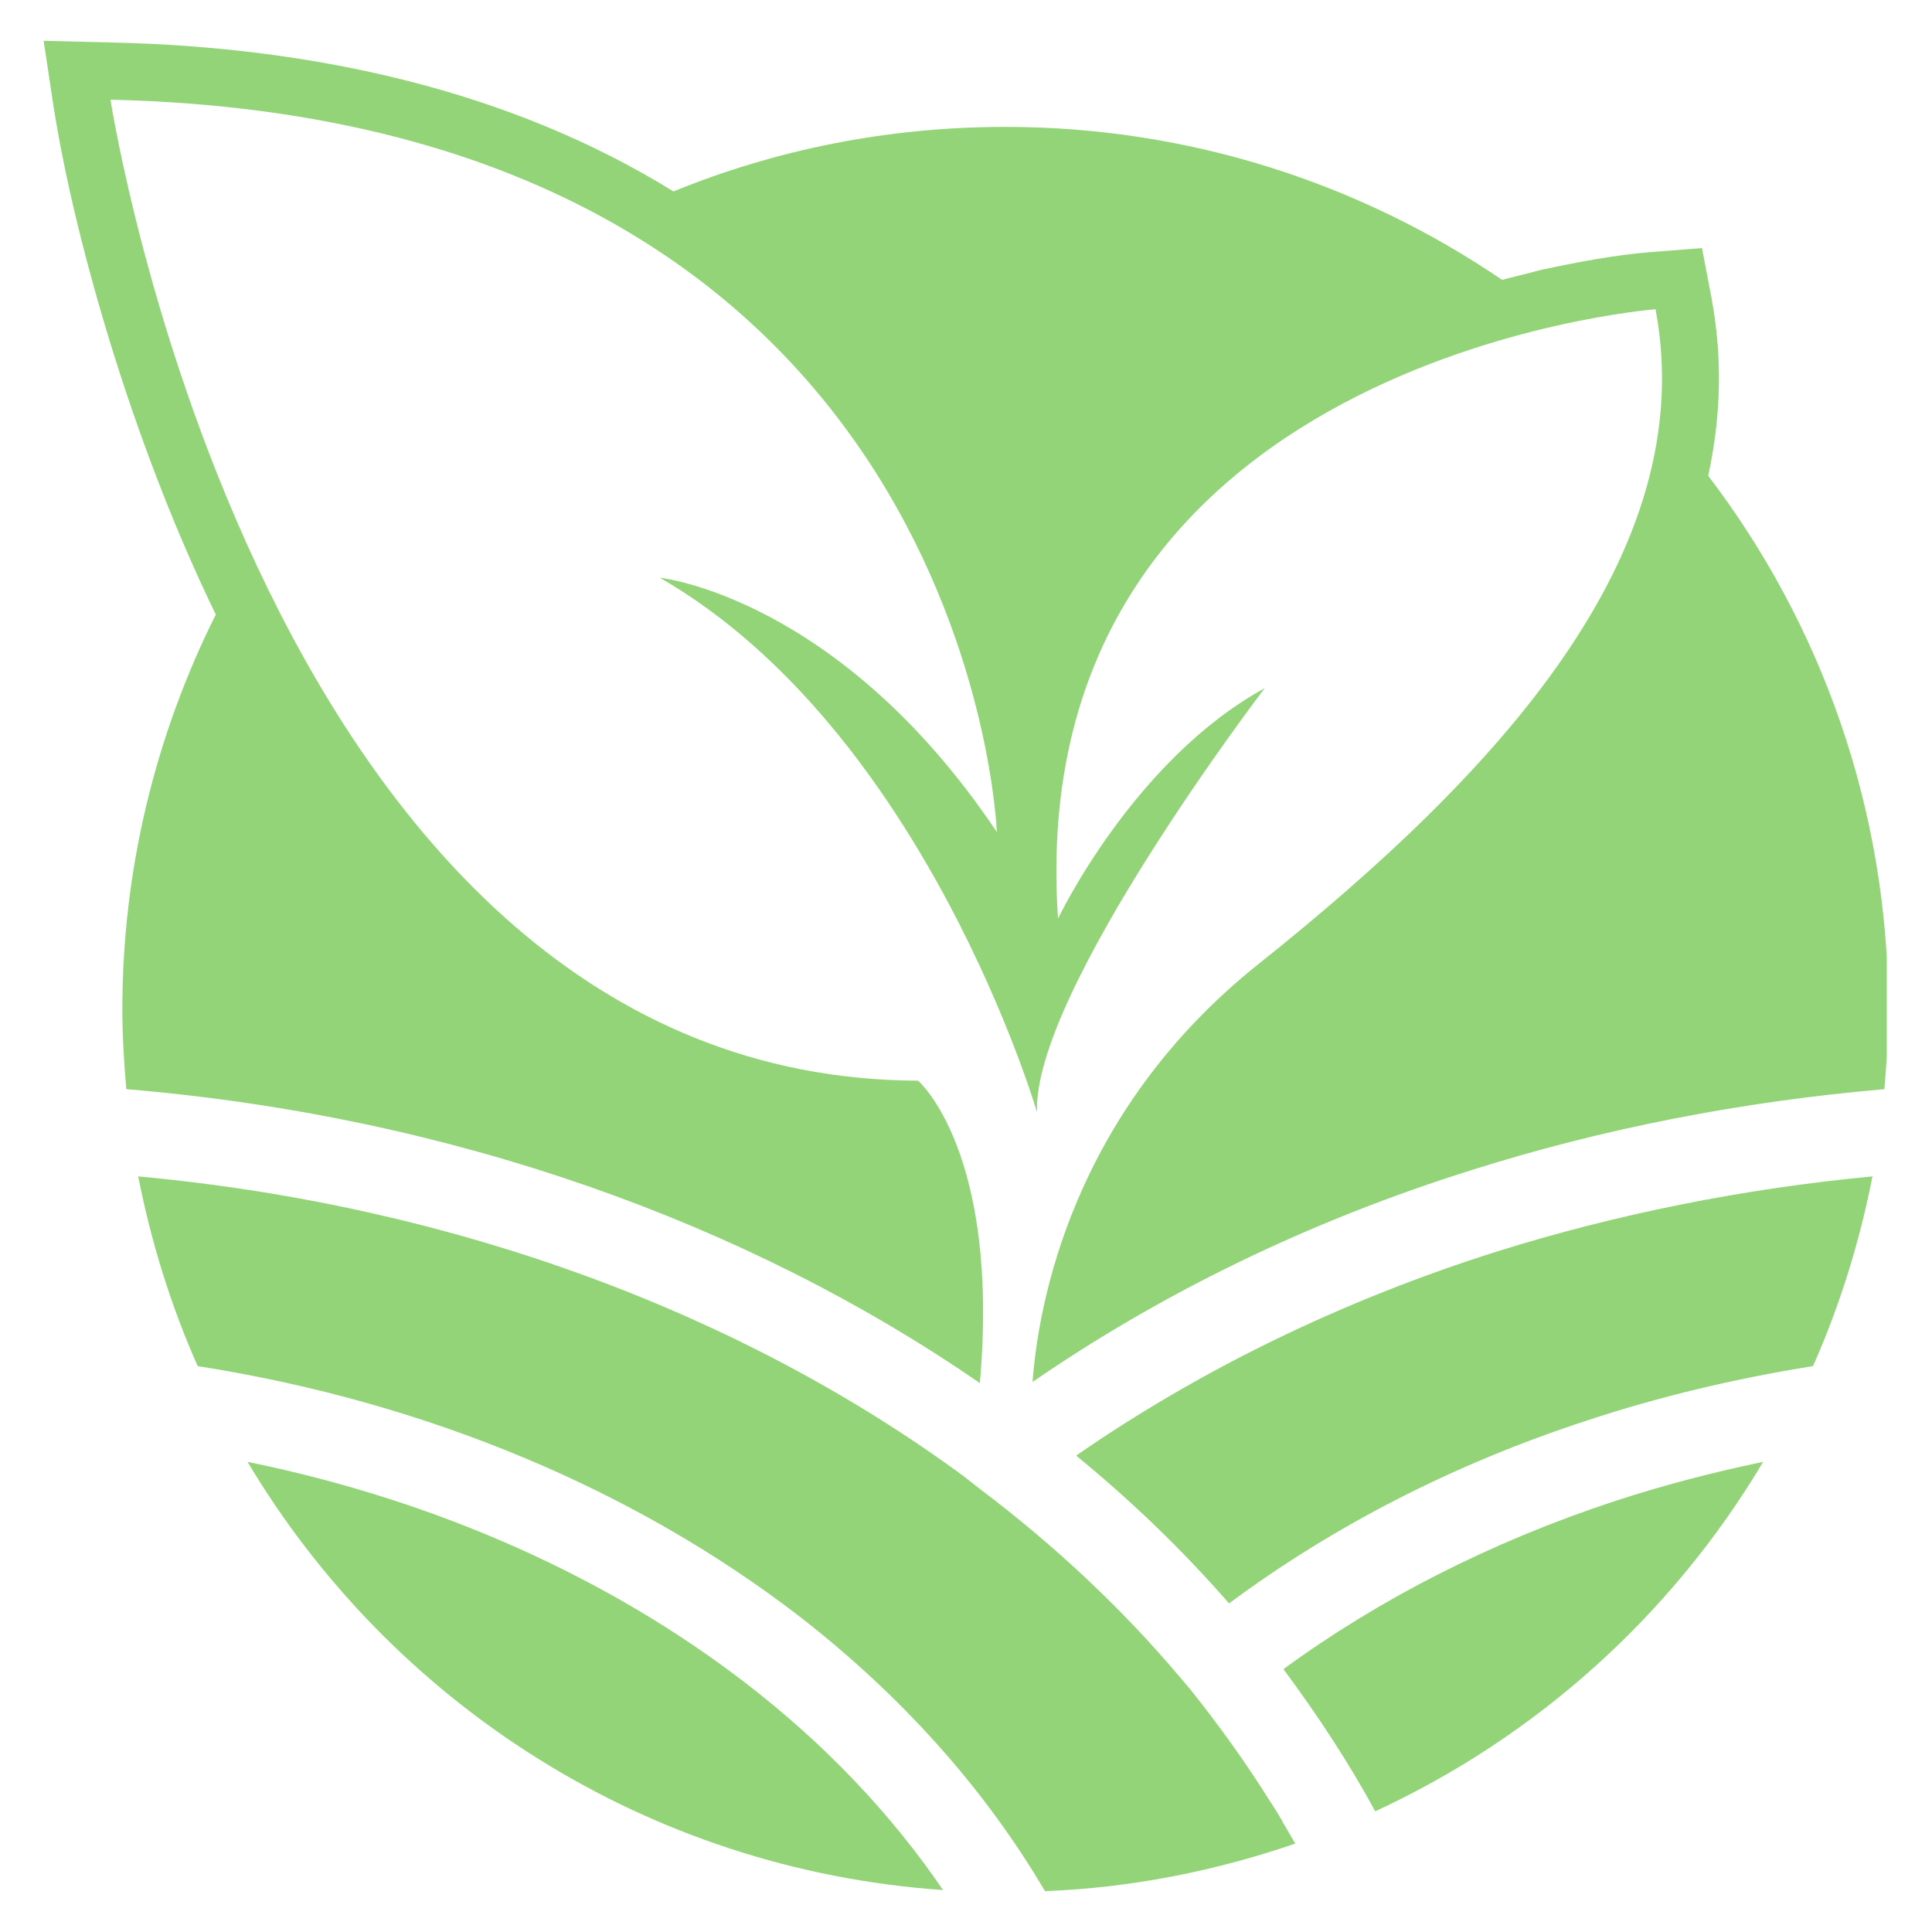 <?xml version="1.0" encoding="UTF-8"?>
<svg xmlns="http://www.w3.org/2000/svg" xmlns:xlink="http://www.w3.org/1999/xlink" width="500" zoomAndPan="magnify" viewBox="0 0 375 375" height="500" preserveAspectRatio="xMidYMid meet" version="1.0">
  <defs>
    <clipPath id="4e9736037b">
      <path d="M 8.469 7.918 L 366.219 7.918 L 366.219 367.168 L 8.469 367.168 Z M 8.469 7.918 " clip-rule="nonzero"></path>
    </clipPath>
    <clipPath id="bcd04d1641">
      <path d="M 342.227 283.742 C 324.637 313.316 298.363 337.062 266.922 351.574 C 261.754 342.008 255.711 332.883 249.113 323.98 C 267.582 310.457 289.238 299.355 313.203 291.438 C 322.551 288.359 332.223 285.832 342.227 283.742 Z M 195.137 24.629 C 230.863 24.629 264.062 35.621 291.547 54.312 C 294.188 53.652 296.824 52.992 299.352 52.332 C 306.059 50.902 313.535 49.473 320.461 48.926 L 330.355 48.156 L 332.223 57.938 C 334.422 69.812 333.98 81.246 331.562 92.348 C 353.441 121.043 366.523 156.988 366.523 195.906 C 366.523 201.184 366.191 206.352 365.754 211.406 C 337.828 213.824 311.008 219.102 285.941 227.02 C 254.281 236.91 225.477 250.984 200.414 268.242 C 201.512 253.512 207.887 216.133 244.277 187.113 C 290.449 150.285 330.246 107.52 321.34 60.027 C 321.34 60.027 197.992 69.484 205.359 178.316 C 205.359 178.316 219.98 147.535 245.484 133.574 C 245.484 133.574 200.301 192.719 201.293 215.914 C 201.293 215.914 179.637 141.82 128.074 112.137 C 128.074 112.137 162.816 115.766 193.488 161.496 C 193.488 161.496 188.43 23.199 21.441 19.352 C 21.441 19.352 50.793 209.316 178.207 209.758 C 178.207 209.758 194.145 223.5 190.188 268.461 C 145.117 237.352 87.73 216.684 24.52 211.406 C 24.078 206.352 23.75 201.184 23.75 195.906 C 23.75 168.422 30.344 142.367 41.887 119.281 C 34.301 103.672 28.035 87.293 22.871 71.242 C 17.812 55.41 13.086 37.492 10.445 21 L 8.469 7.918 L 21.77 8.25 C 61.016 9.129 99.164 17.594 130.715 37.16 C 150.613 29.027 172.379 24.629 195.137 24.629 Z M 187 286.492 L 190.078 288.91 C 204.809 300.016 217.891 312.328 229.105 325.629 L 230.973 327.828 C 236.691 334.973 241.969 342.34 246.695 349.922 L 246.805 350.035 L 247.133 350.582 L 247.684 351.461 C 248.125 352.121 248.453 352.781 248.895 353.441 L 248.895 353.551 C 249.773 354.98 250.543 356.41 251.422 357.84 C 236.031 363.117 219.762 366.414 202.832 367.074 C 191.066 347.066 174.797 328.926 154.898 313.535 C 123.57 289.461 83.332 272.199 38.371 265.164 C 33.203 253.512 29.355 241.199 26.828 228.336 C 88.719 234.055 144.348 255.16 187 286.492 Z M 183.043 366.855 C 125.547 362.895 75.969 330.574 48.043 283.742 C 85.203 291.328 118.402 306.391 144.785 326.727 C 160.066 338.492 172.93 352.012 183.043 366.855 Z M 363.445 228.336 C 360.918 241.199 357.07 253.512 351.902 265.164 C 336.73 267.582 322 271.102 308.039 275.719 C 282.094 284.184 258.676 296.277 238.559 311.227 C 229.656 301.004 219.762 291.438 208.879 282.535 C 232.844 265.934 260.438 252.414 290.777 242.848 C 313.645 235.703 338.051 230.754 363.445 228.336 Z M 363.445 228.336 " clip-rule="evenodd"></path>
    </clipPath>
  </defs>
  <g clip-path="url(#4e9736037b)">
    <g clip-path="url(#bcd04d1641)">
      <path fill="#93d478" d="M 8.469 7.918 L 8.469 367.074 L 366.219 367.074 L 366.219 7.918 Z M 8.469 7.918 " fill-opacity="1" fill-rule="nonzero"></path>
    </g>
  </g>
</svg>
